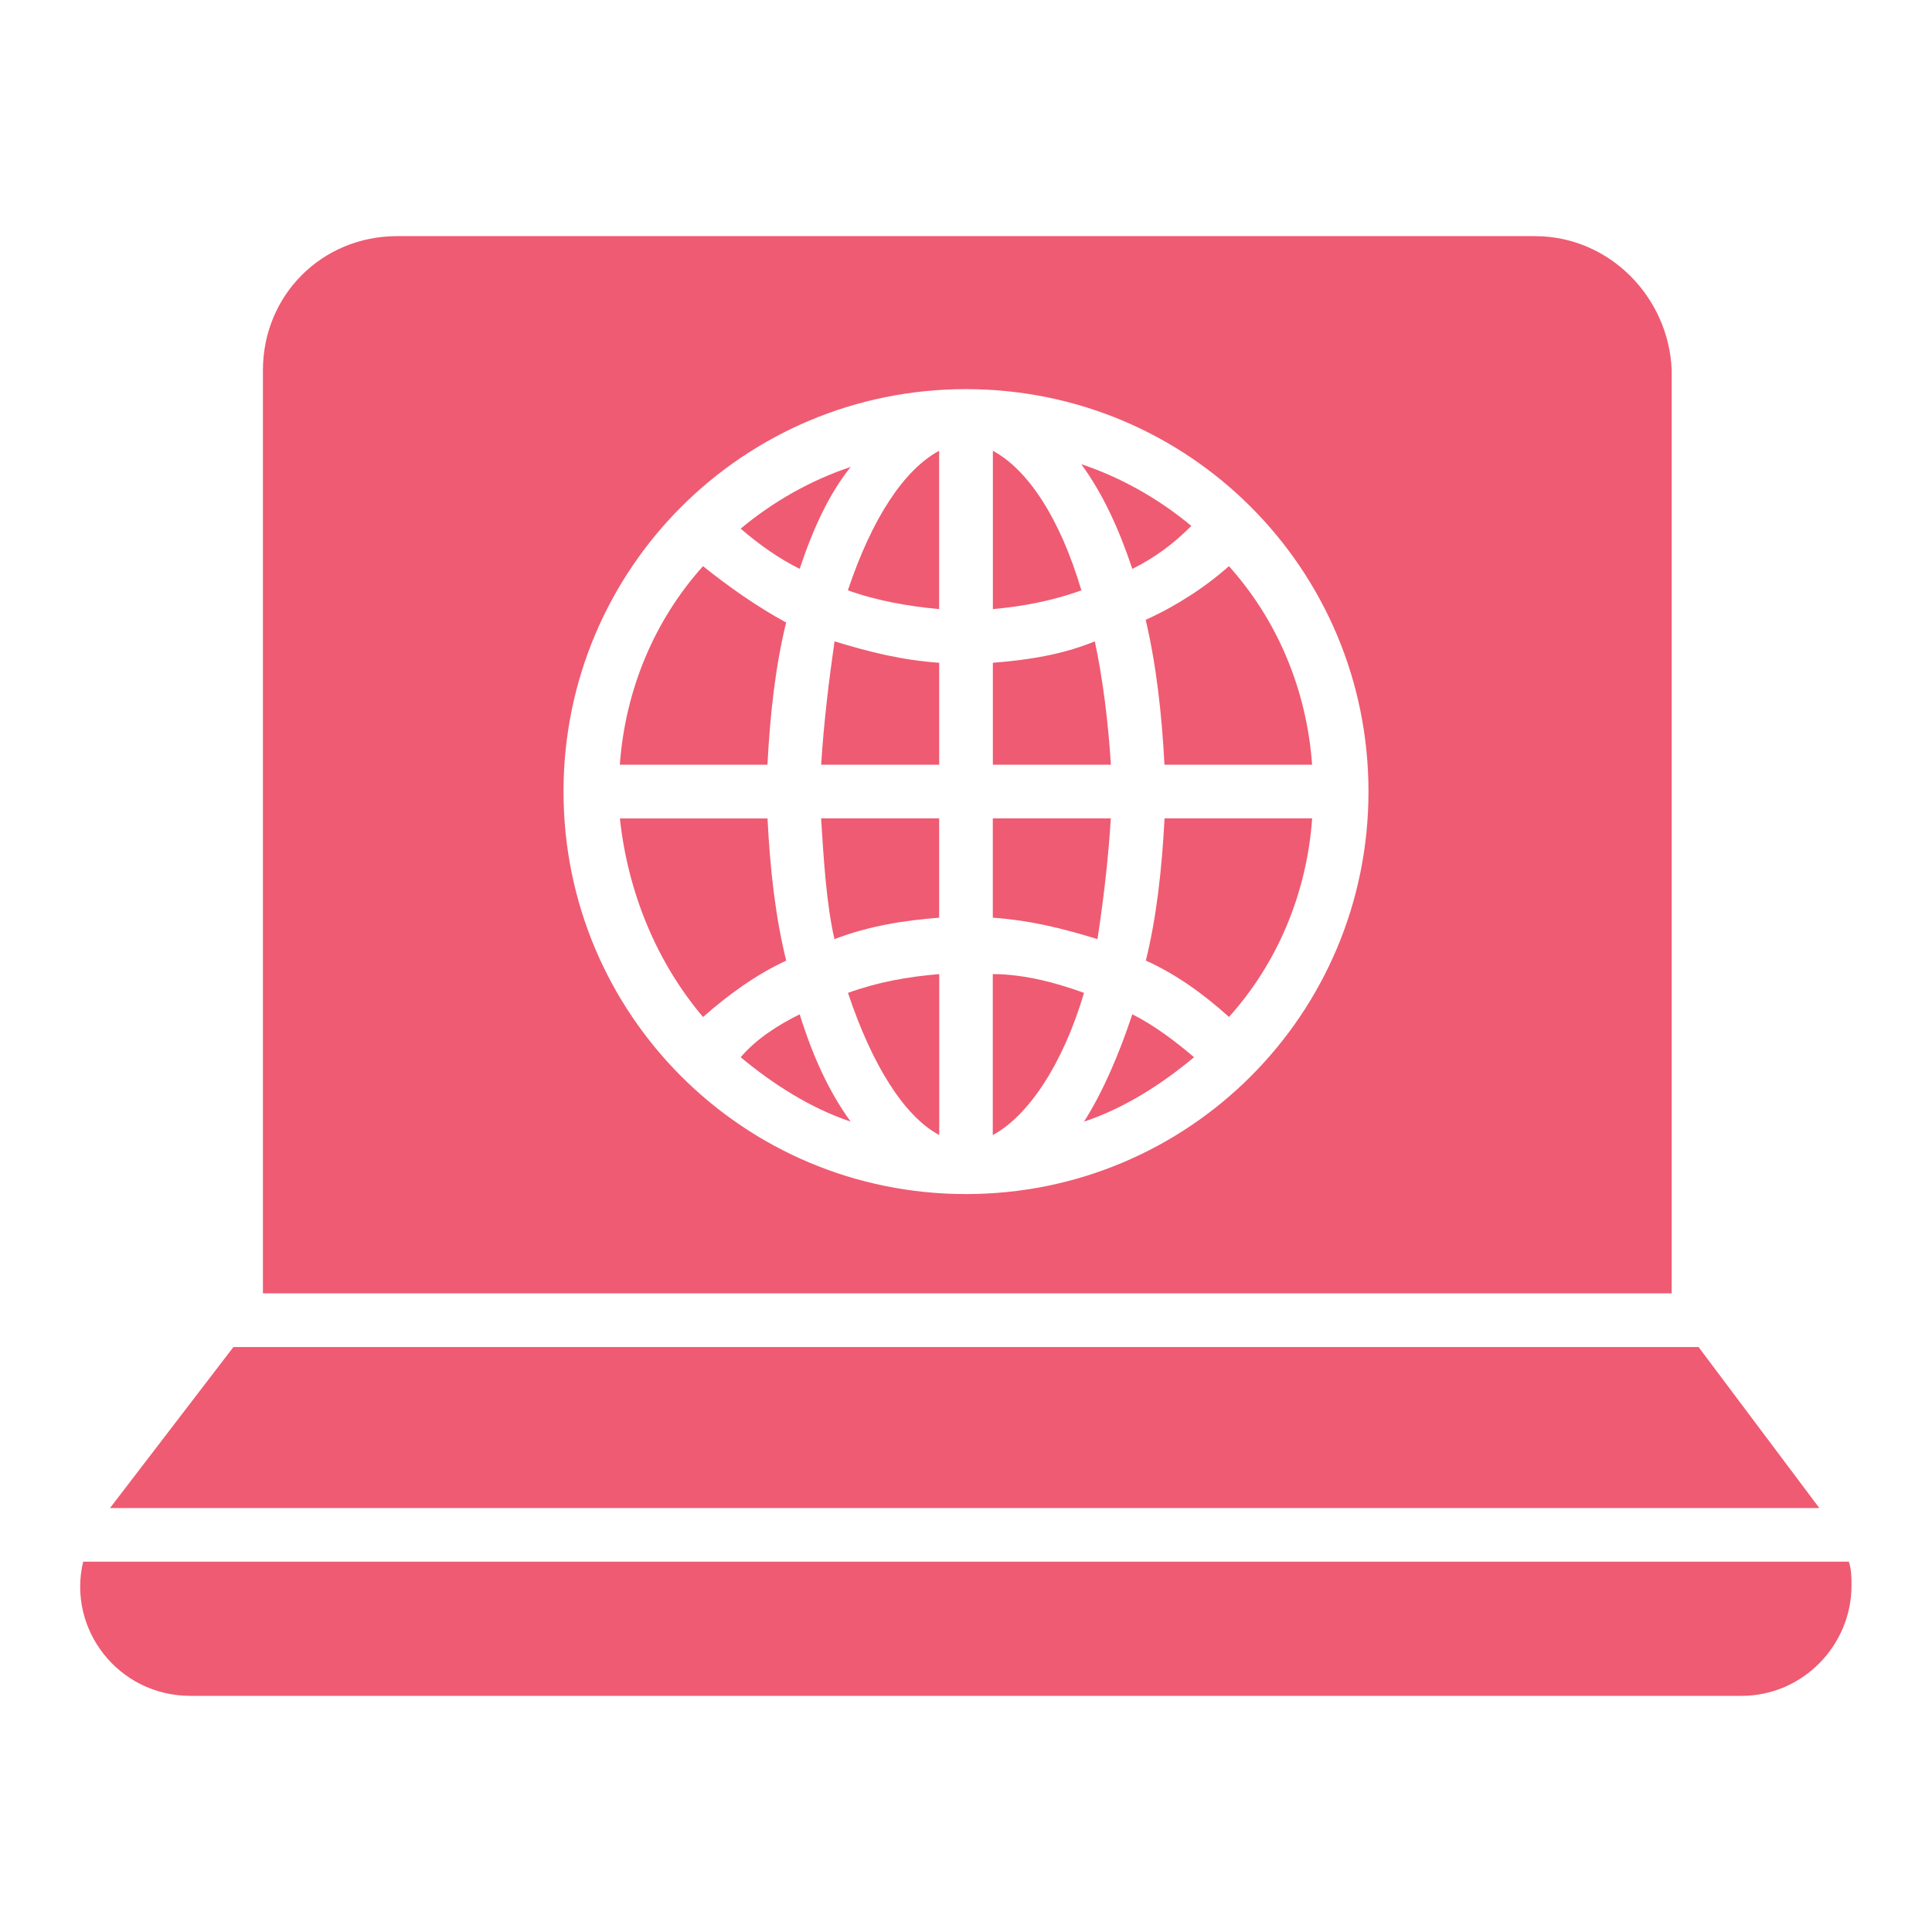 <svg width="80" height="80" viewBox="0 0 80 80" fill="none" xmlns="http://www.w3.org/2000/svg">
<path d="M32.556 39.778C31.334 40.335 30.112 41.222 29.112 42.113C27.225 39.891 26 37 25.669 33.891H31.781C31.887 36.001 32.112 38.001 32.556 39.779L32.556 39.778Z" fill="#EF5B72"/>
<path d="M31.778 31.666H25.666C25.888 28.553 27.11 25.666 29.11 23.444C30.222 24.331 31.331 25.11 32.553 25.778C32.113 27.556 31.888 29.556 31.778 31.666L31.778 31.666Z" fill="#EF5B72"/>
<path d="M33.113 42C33.669 43.778 34.335 45.222 35.225 46.444C33.56 45.888 32.004 44.888 30.669 43.778C31.335 43 32.222 42.444 33.113 42V42Z" fill="#EF5B72"/>
<path d="M33.113 23.556C32.225 23.112 31.447 22.556 30.669 21.89C32.004 20.778 33.557 19.89 35.225 19.334C34.335 20.444 33.666 21.887 33.113 23.556Z" fill="#EF5B72"/>
<path d="M38.887 18.666V25.222C37.665 25.109 36.331 24.887 35.109 24.444C36.112 21.444 37.443 19.444 38.887 18.666V18.666Z" fill="#EF5B72"/>
<path d="M34.556 26.556C36 27 37.334 27.334 38.89 27.444V31.665H34.003C34.112 29.887 34.334 28.112 34.556 26.556H34.556Z" fill="#EF5B72"/>
<path d="M34 33.887H38.888V38C37.444 38.112 36 38.334 34.553 38.887C34.222 37.443 34.112 35.665 34 33.887H34Z" fill="#EF5B72"/>
<path d="M35.113 41.113C36.335 40.669 37.557 40.447 38.891 40.335V47C37.444 46.222 36.113 44.113 35.113 41.113V41.113Z" fill="#EF5B72"/>
<path d="M44.778 24.444C43.557 24.888 42.335 25.11 41.113 25.222V18.666C42.557 19.444 43.888 21.444 44.778 24.444V24.444Z" fill="#EF5B72"/>
<path d="M44.887 41.113C44 44.113 42.553 46.225 41.109 47V40.335C42.334 40.335 43.665 40.666 44.887 41.113V41.113Z" fill="#EF5B72"/>
<path d="M45.444 38.887C44 38.444 42.666 38.109 41.11 38V33.887H45.997C45.888 35.665 45.666 37.443 45.444 38.887H45.444Z" fill="#EF5B72"/>
<path d="M46 31.666H41.112V27.444C42.556 27.331 44 27.109 45.334 26.556C45.666 28.113 45.888 29.888 46 31.666H46Z" fill="#EF5B72"/>
<path d="M46.887 23.556C46.331 21.89 45.665 20.444 44.775 19.222C46.44 19.778 47.997 20.665 49.331 21.778C48.556 22.556 47.778 23.112 46.887 23.556V23.556Z" fill="#EF5B72"/>
<path d="M46.887 42C47.775 42.444 48.665 43.112 49.443 43.778C48.109 44.891 46.556 45.891 44.887 46.444C45.665 45.222 46.334 43.666 46.887 42V42Z" fill="#EF5B72"/>
<path d="M48.222 33.887H54.334C54.112 37 52.89 39.887 50.89 42.109C49.778 41.109 48.669 40.331 47.447 39.774C47.887 37.999 48.112 35.999 48.221 33.887L48.222 33.887Z" fill="#EF5B72"/>
<path d="M50.887 23.444C52.887 25.666 54.109 28.556 54.331 31.666H48.218C48.106 29.553 47.884 27.553 47.44 25.666C48.665 25.113 49.887 24.334 50.887 23.444L50.887 23.444Z" fill="#EF5B72"/>
<path d="M63.556 9.778H16.443C13.331 9.778 10.887 12.222 10.887 15.335V53.556H69.221V15.335C69.112 12.335 66.665 9.778 63.556 9.778H63.556ZM40 49.444C30.778 49.444 23.334 42 23.334 32.778C23.334 23.557 30.778 16.113 40 16.113C49.222 16.113 56.666 23.557 56.666 32.778C56.666 42 49.222 49.444 40 49.444Z" fill="#EF5B72"/>
<path d="M75.334 62.444H4.556L9.665 55.778H70.334L75.334 62.444Z" fill="#EF5B72"/>
<path d="M76.666 65.666C76.666 68.109 74.666 70.222 72.109 70.222H7.888C4.888 70.222 2.775 67.444 3.444 64.666H76.557C76.666 65 76.666 65.334 76.666 65.666H76.666Z" fill="#EF5B72"/>
</svg>
